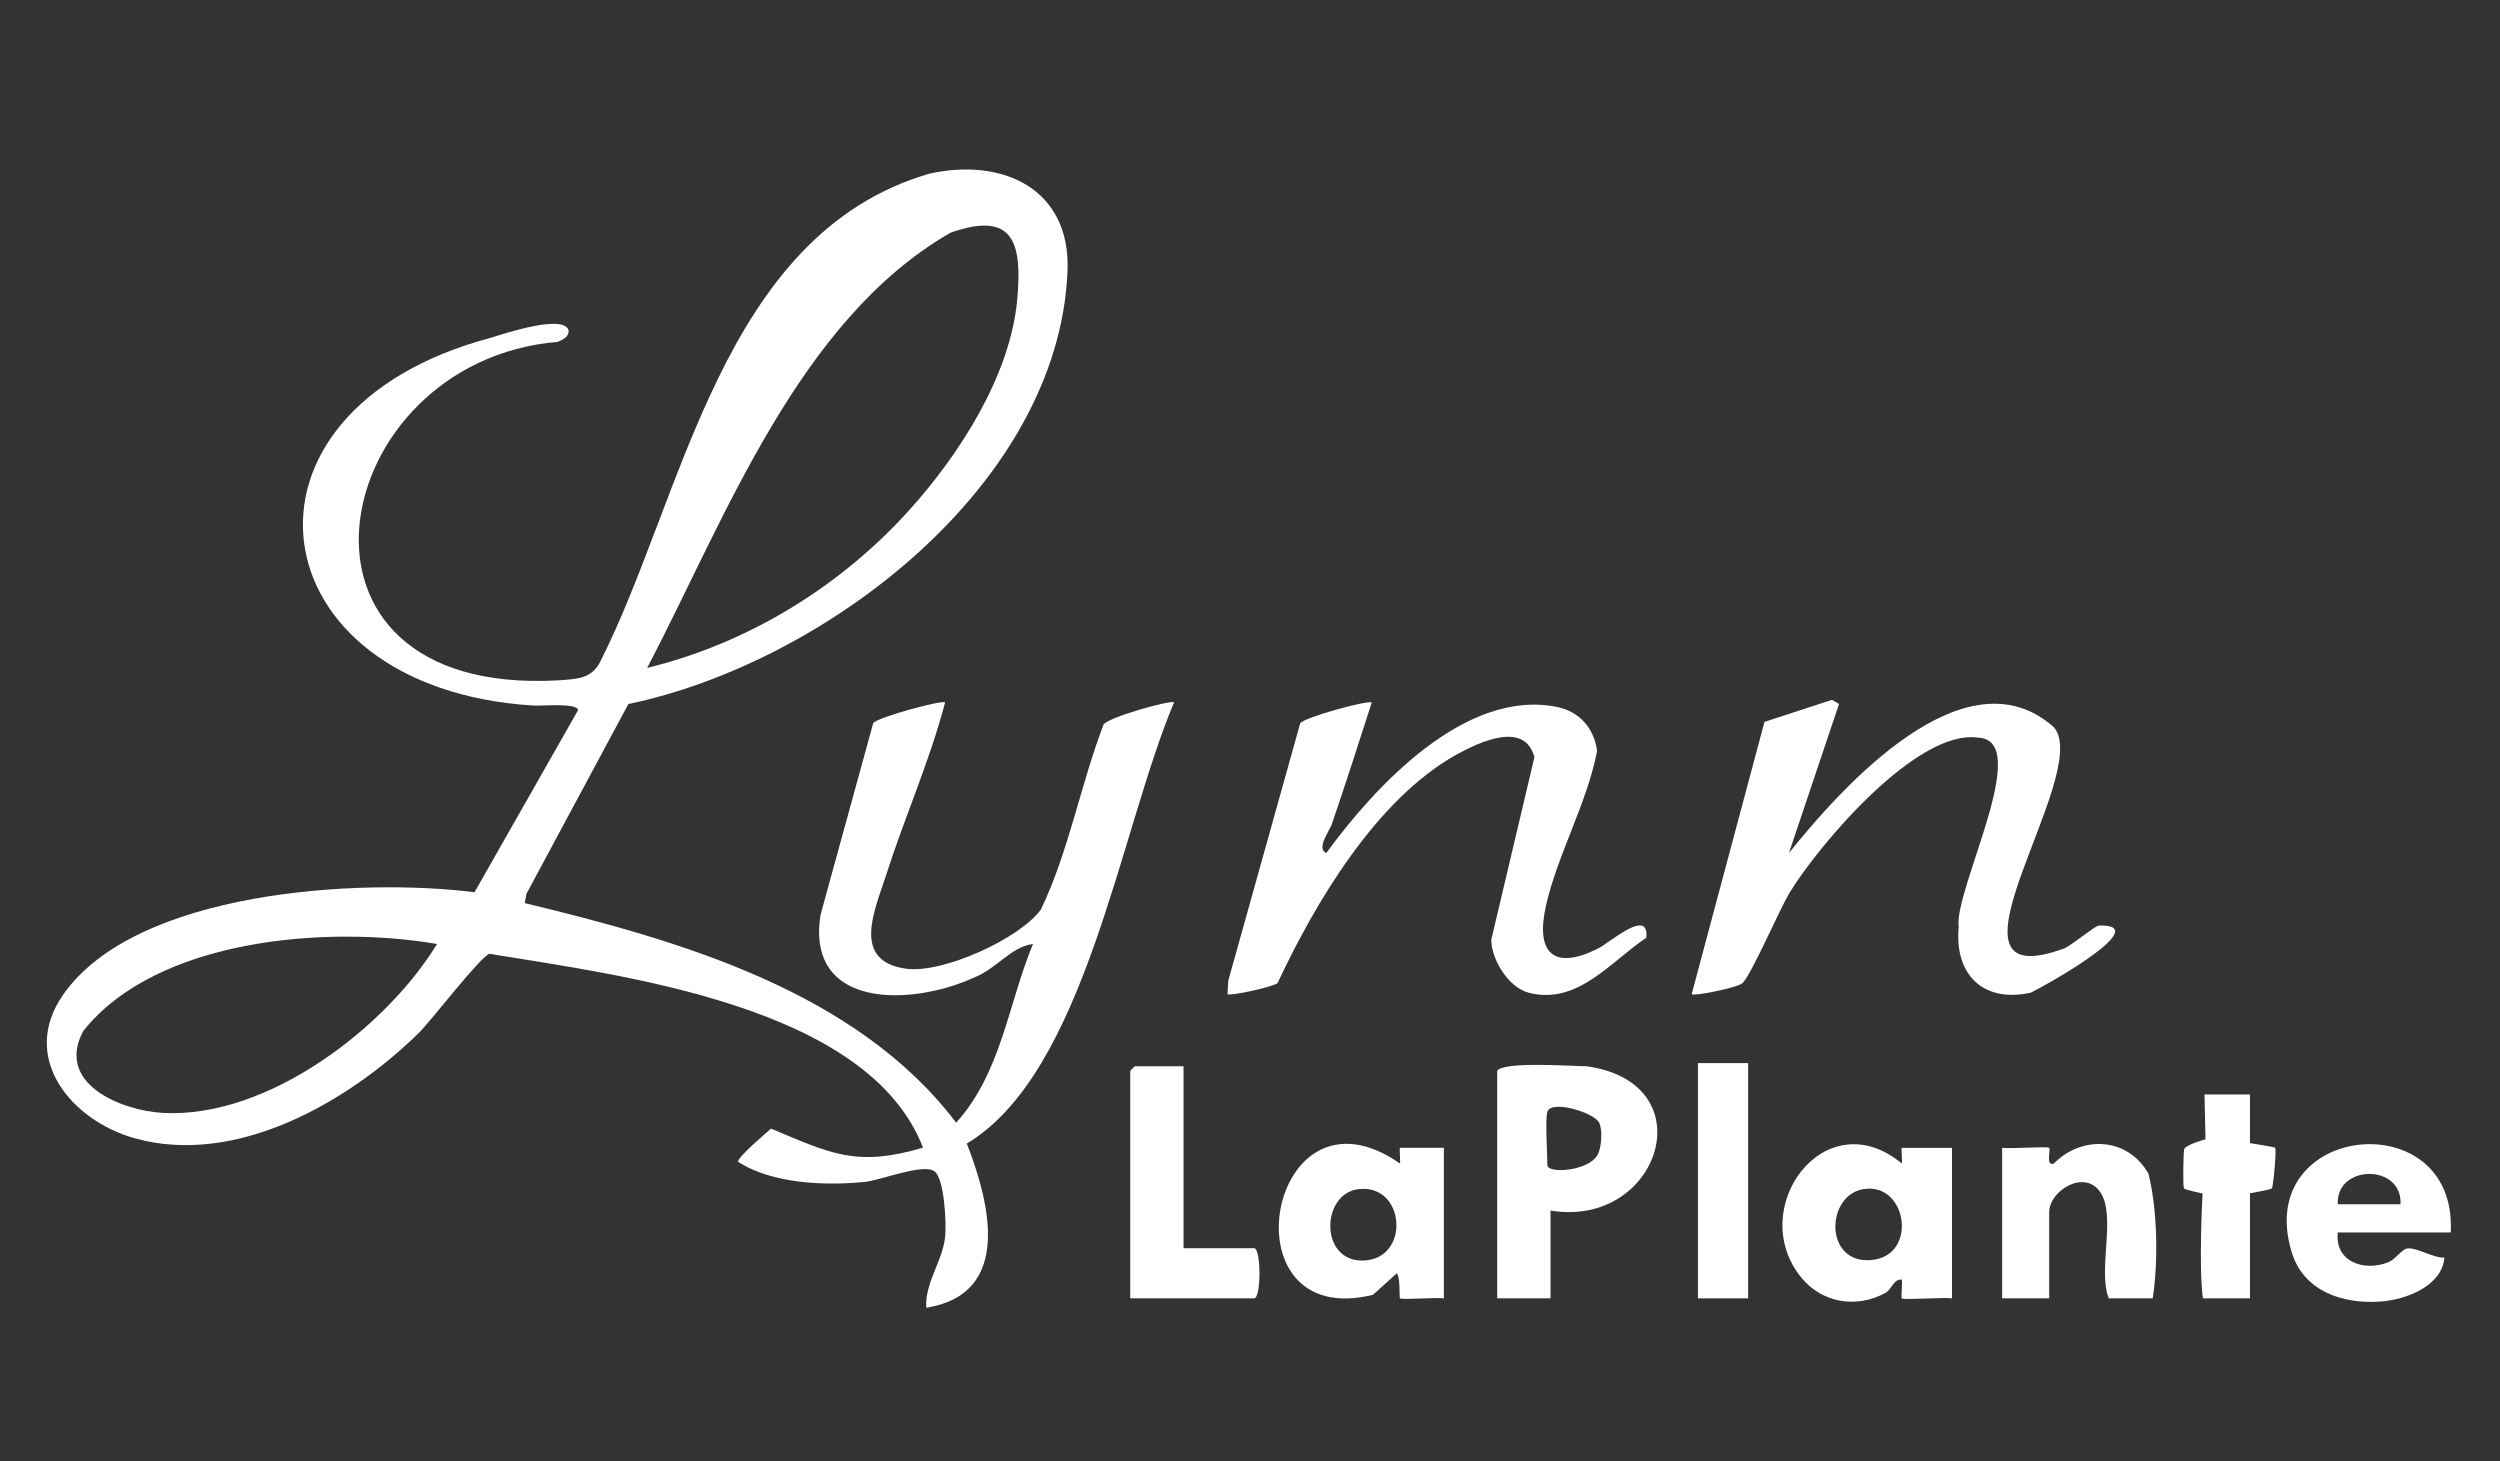 <svg xmlns="http://www.w3.org/2000/svg" xmlns:xlink="http://www.w3.org/1999/xlink" width="770" zoomAndPan="magnify" viewBox="0 0 577.5 337.5" height="450" preserveAspectRatio="xMidYMid meet"><rect x="0" y="0" width="577.5" height="337.5" fill="#333333" stroke="none"/><defs><clipPath id="1bc49c696b"><path d="M 10.832 39 L 272 39 L 272 302.383 L 10.832 302.383 Z M 10.832 39 " clip-rule="nonzero"></path></clipPath><clipPath id="288142a247"><path d="M 528 264 L 566.508 264 L 566.508 301 L 528 301 Z M 528 264 " clip-rule="nonzero"></path></clipPath></defs><g clip-path="url(#1bc49c696b)"><path fill="#ffffff" d="M 121.246 208.625 C 156.93 217.238 197.785 228.918 220.871 259.332 C 231.273 247.879 232.891 231.883 238.621 218.059 C 233.512 218.707 230.16 223.84 225.008 225.809 C 210.754 232.375 186.113 233.285 189.535 211.355 L 201.719 167.027 C 202.598 165.73 217.641 161.629 218.32 162.258 C 214.777 175.781 208.996 188.676 204.762 201.949 C 202.215 209.965 196.41 221.992 209.328 223.773 C 217.746 224.934 235.543 216.855 240.449 210.102 C 246.887 196.691 249.598 181.277 254.93 167.348 C 256.258 165.586 270.559 161.629 271.203 162.254 C 258.613 192.125 250.664 247.777 223.332 264.16 C 228.668 277.84 233.992 298.879 213.973 302.09 C 213.598 296.371 217.695 291.41 218.32 285.793 C 218.668 282.68 218.16 272.527 215.965 270.652 C 213.516 268.566 203.516 272.645 199.75 273.02 C 190.621 273.941 178.332 273.461 170.492 268.375 C 170.27 267.414 176.816 261.84 178.102 260.711 C 191.598 266.305 197.633 269.746 213.219 265.109 C 200.555 232.332 143.91 225.41 113.059 220.324 C 111.023 220.902 99.602 235.809 96.633 238.715 C 80.352 254.633 54.484 269.52 31.055 262.922 C 16.527 258.828 4.422 244.41 14.551 229.832 C 31.324 205.68 83.148 202.762 109.617 206.109 L 133.527 164.055 C 133.434 162.258 124.926 163.145 123.043 162.969 C 58.926 158.926 49.543 94.957 113.426 78.012 C 116.262 77.141 130.445 72.371 131.367 76.402 C 131.375 77.836 129.984 78.488 128.875 78.965 C 75.258 83.457 60.297 160.918 128.824 157.168 C 133.105 156.84 136.434 156.914 138.527 153.102 C 157.973 114.883 166.473 54.207 214.652 40.125 C 231.562 36.328 247.387 43.574 246.598 62.648 C 244.547 112.238 190.387 153.211 145.156 162.629 L 121.609 206.465 L 121.215 208.602 Z M 210.082 117.793 C 221.637 104.961 233.391 86.777 234.984 69.148 C 236.156 56.172 234.238 48.586 219.582 53.746 C 184.461 73.922 167.523 119.809 149.504 154.289 C 172.805 148.594 194.098 135.531 210.082 117.793 Z M 100.957 218.059 C 75.656 213.746 36.344 216.715 19.25 238.141 C 12.703 250.285 27.945 256.551 37.664 257.086 C 62.137 258.371 89.371 237.074 100.957 218.059 Z M 100.957 218.059 " fill-opacity="1" fill-rule="nonzero"></path></g><path fill="#ffffff" d="M 413.242 197.039 C 425.539 181.727 454.094 149.805 474.488 168.027 C 483.566 178.844 444.355 231.105 476.918 219.055 C 478.777 218.145 483.691 214.094 484.77 213.805 C 498.371 213.332 471.461 228.266 469.07 229.324 C 457.949 231.707 451.457 225.02 452.457 214.152 C 451.262 205.652 469.895 170.832 456.891 170.391 C 442.797 168.383 420.172 195.109 413.383 206.238 C 411.098 209.984 404.367 225.637 402.434 227.172 C 401.203 228.148 391.375 230.199 390.781 229.641 L 407.594 166.758 L 423.176 161.664 L 424.816 162.613 L 413.25 197.039 Z M 413.242 197.039 " fill-opacity="1" fill-rule="nonzero"></path><path fill="#ffffff" d="M 316.871 162.266 C 313.887 171.648 310.836 181.039 307.664 190.363 C 307.164 191.836 303.961 196.066 306.375 197.039 C 317.582 181.699 338.469 159.02 359.664 163.309 C 364.879 164.367 368.258 168.238 368.93 173.484 C 366.605 185.598 359.707 197.539 357.09 209.355 C 354.699 220.129 358.867 224.215 369.062 219.156 C 371.93 217.73 381 209.535 380.293 216.621 C 371.953 222.188 364.402 232.258 353.086 229.309 C 348.504 228.113 344.469 221.672 344.492 217.051 L 354.453 174.902 C 352.172 166.426 341.73 171.426 336.5 174.281 C 317.863 184.648 303.766 208.629 295.121 227.09 C 294 228.02 284.059 230.156 283.551 229.648 L 283.723 226.57 L 300.34 167.105 C 301.172 165.703 316.148 161.645 316.879 162.281 Z M 316.871 162.266 " fill-opacity="1" fill-rule="nonzero"></path><path fill="#ffffff" d="M 366.504 246.305 C 394.32 250.184 383.305 283.832 358.172 279.637 L 358.172 299.922 L 345.855 299.922 L 345.855 247.395 C 347.078 245.09 363.367 246.312 366.504 246.305 Z M 357.445 256.812 C 356.902 258.543 357.445 266.508 357.445 269.129 C 357.445 271.246 367.453 270.562 369.219 266.414 C 369.953 264.695 370.207 260.992 369.41 259.348 C 368.27 256.992 358.336 253.973 357.453 256.82 Z M 357.445 256.812 " fill-opacity="1" fill-rule="nonzero"></path><path fill="#ffffff" d="M 439.32 299.922 C 439.094 299.699 439.48 296.461 439.32 295.582 C 437.398 295.41 437.039 297.836 435.5 298.676 C 428.906 302.293 420.953 301.008 416.156 295.199 C 403.086 279.258 421.504 254.039 439.32 268.766 C 439.457 268.195 439.145 265.152 439.32 265.152 L 450.914 265.152 L 450.914 299.93 C 449.211 299.625 439.727 300.344 439.32 299.93 Z M 430.445 274.688 C 421.707 276.129 421.344 292.02 432.262 291.07 C 443.18 290.121 440.574 273.012 430.445 274.688 Z M 430.445 274.688 " fill-opacity="1" fill-rule="nonzero"></path><path fill="#ffffff" d="M 323.395 299.922 C 323.191 299.711 323.539 295.266 322.66 294.133 L 317.141 299.105 C 282.297 307.668 293.012 247.609 323.395 268.766 C 323.531 268.195 323.219 265.145 323.395 265.145 L 333.535 265.145 L 333.535 299.922 C 331.98 299.656 323.742 300.293 323.395 299.922 Z M 313.801 274.695 C 305.09 275.746 304.781 291.57 314.996 291.184 C 325.879 290.777 324.66 273.391 313.801 274.695 Z M 313.801 274.695 " fill-opacity="1" fill-rule="nonzero"></path><g clip-path="url(#288142a247)"><path fill="#ffffff" d="M 566.113 284.707 L 540.031 284.707 C 539.277 291.473 546.141 293.793 551.637 291.598 C 553.551 290.836 554.77 288.469 556.281 288.375 C 558.516 288.242 562.145 290.648 564.664 290.504 C 564.078 297.148 555.711 300.258 549.84 300.66 C 541.09 301.27 532.098 298.277 529.367 289.207 C 520.359 259.34 567.738 254.516 566.113 284.699 Z M 554.523 278.188 C 555.016 268.789 539.555 268.898 540.031 278.188 Z M 554.523 278.188 " fill-opacity="1" fill-rule="nonzero"></path></g><path fill="#ffffff" d="M 273.398 246.305 L 273.398 288.332 L 289.703 288.332 C 291.348 288.332 291.348 299.922 289.703 299.922 L 261.082 299.922 L 261.082 247.395 C 261.082 247.312 262.09 246.305 262.168 246.305 Z M 273.398 246.305 " fill-opacity="1" fill-rule="nonzero"></path><path fill="#ffffff" d="M 473.375 265.145 C 473.758 265.527 472.469 269.57 474.445 268.762 C 481.039 262.094 491.684 262.789 496.305 271.172 C 498.355 279.461 498.602 291.25 497.277 299.922 L 487.133 299.922 C 484.539 293.418 488.871 281.012 485.211 275.469 C 481.555 269.926 473.367 275.105 473.367 279.996 L 473.367 299.922 L 462.496 299.922 L 462.496 265.145 C 464.121 265.426 472.98 264.762 473.367 265.145 Z M 473.375 265.145 " fill-opacity="1" fill-rule="nonzero"></path><path fill="#ffffff" d="M 392.223 245.582 L 403.816 245.582 L 403.816 299.922 L 392.223 299.922 Z M 392.223 245.582 " fill-opacity="1" fill-rule="nonzero"></path><path fill="#ffffff" d="M 519.742 252.828 L 519.742 264.059 C 519.742 264.059 525.324 264.922 525.547 265.137 C 525.926 265.508 525.133 274.203 524.785 274.527 C 524.496 274.805 519.742 275.652 519.742 275.652 L 519.742 299.922 L 508.875 299.922 C 507.855 292.352 508.797 275.707 508.797 275.707 C 508.797 275.707 504.82 274.84 504.527 274.562 C 504.195 274.258 504.363 266.594 504.52 265.559 C 504.688 264.465 509.469 263.176 509.469 263.176 L 509.246 252.828 L 519.75 252.828 Z M 519.742 252.828 " fill-opacity="1" fill-rule="nonzero"></path></svg>
